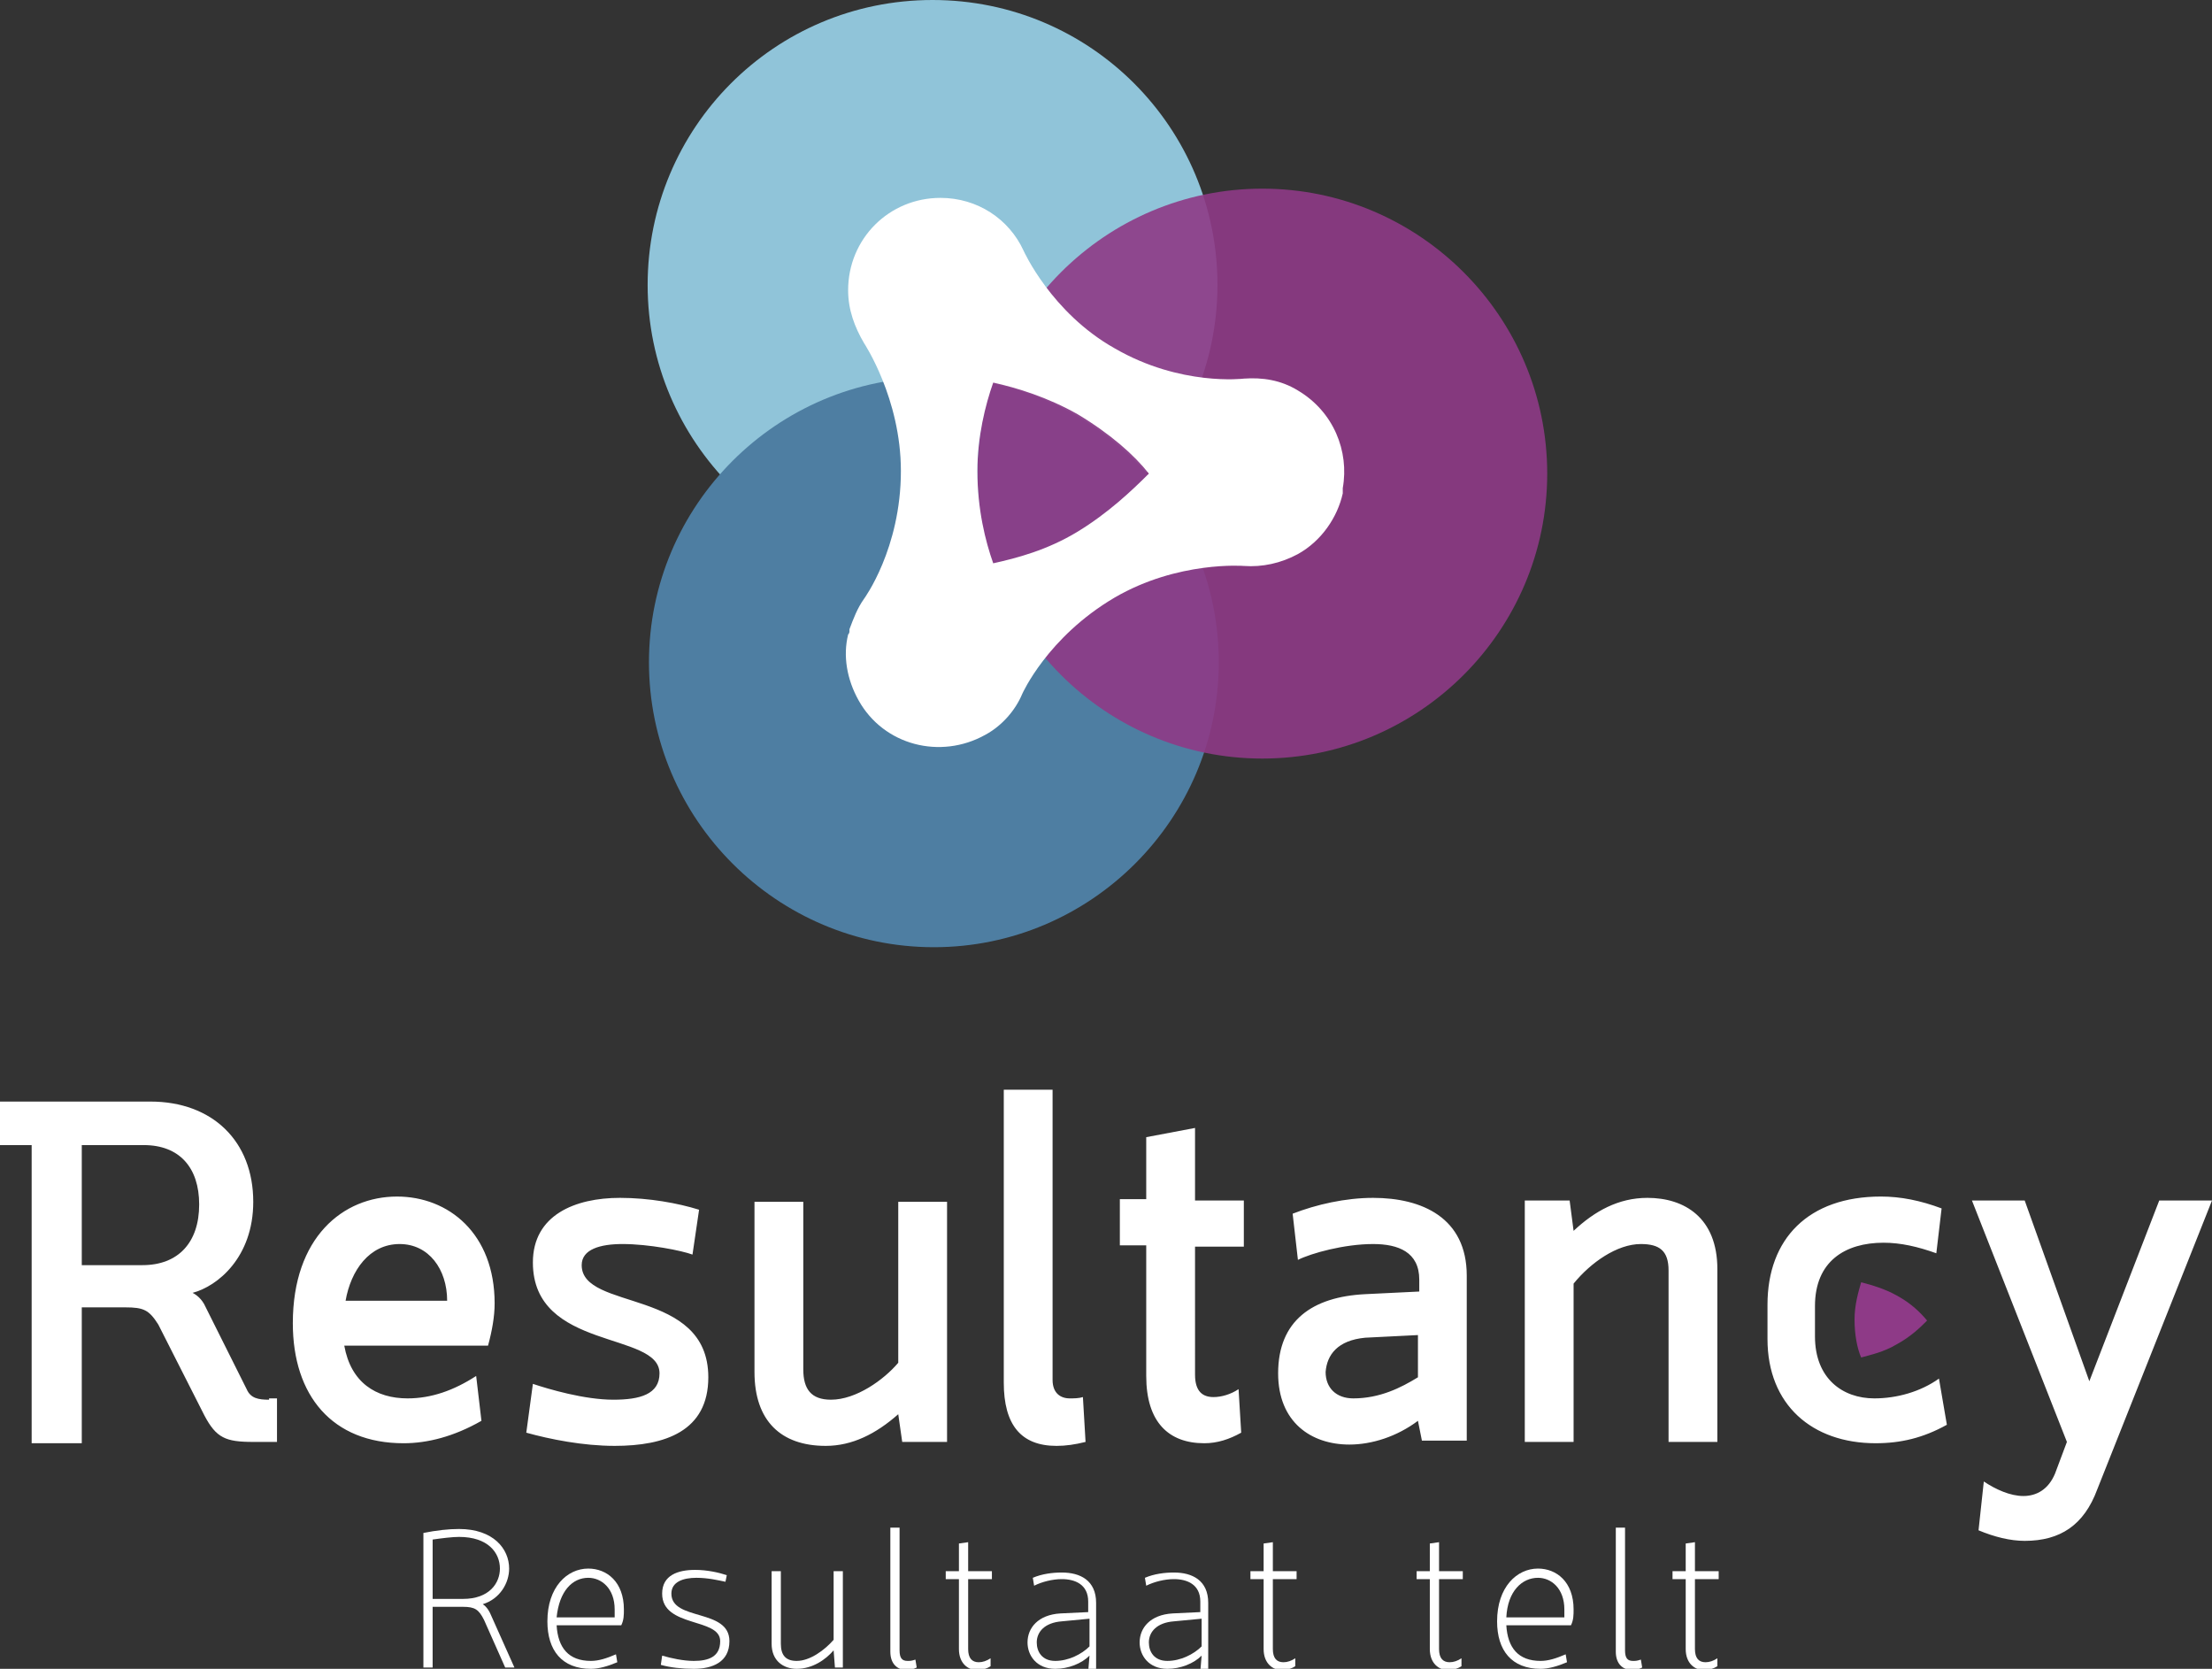 <?xml version="1.0" encoding="UTF-8"?> <svg xmlns="http://www.w3.org/2000/svg" xmlns:xlink="http://www.w3.org/1999/xlink" version="1.1" id="Layer_1" x="0px" y="0px" viewBox="0 0 167.7 126.5" style="enable-background:new 0 0 167.7 126.5;" xml:space="preserve"><rect x="0" y="0" width="167.7" height="126.5" fill="#333333" stroke="none"/> <style type="text/css"> .st0{fill:#90C4D9;} .st1{fill:#4E7EA2;} .st2{opacity:0.9;fill:#8E3A87;} .st3{fill:#FFFFFF;} .st4{fill:#8E3A87;} </style> <g> <path class="st0" d="M92.3,21.6C92.3,9.7,82.7,0,70.7,0S49.1,9.7,49.1,21.6c0,11.9,9.7,21.6,21.6,21.6S92.3,33.5,92.3,21.6z"></path> <path class="st1" d="M92.4,50.2c0-11.9-9.7-21.6-21.6-21.6s-21.6,9.7-21.6,21.6s9.7,21.6,21.6,21.6S92.4,62.1,92.4,50.2z"></path> <path class="st2" d="M117.3,35.9c0-11.9-9.7-21.6-21.6-21.6c-11.9,0-21.6,9.7-21.6,21.6c0,11.9,9.7,21.6,21.6,21.6 C107.6,57.5,117.3,47.8,117.3,35.9z"></path> <path class="st3" d="M101.8,37.1c0,0,0-0.1,0-0.1c0.5-2.8-0.7-5.8-3.4-7.4c-1.3-0.8-2.7-1-4.1-0.9l0,0c0,0-4.8,0.6-9.8-2.3 c-4.8-2.7-6.9-7.4-6.9-7.4l0,0c-1.1-2.4-3.5-4-6.3-4c-3.9,0-7,3.1-7,7c0,1.5,0.5,2.8,1.2,4h0c0,0,2.8,4.2,2.8,9.7 c0,5.9-2.8,9.7-2.8,9.7h0c-0.5,0.7-0.8,1.5-1.1,2.3c0,0,0,0.1,0,0.1c0,0.1,0,0.2-0.1,0.3c-0.4,1.6-0.1,3.4,0.8,5 c1.9,3.4,6.2,4.5,9.6,2.6c1.3-0.7,2.3-1.9,2.8-3.1l0,0c0,0,1.9-4.3,7-7.3c4.8-2.8,9.8-2.4,9.8-2.4l0,0c1.4,0.1,2.8-0.2,4.1-0.9 c1.8-1,3-2.8,3.4-4.6C101.8,37.3,101.8,37.2,101.8,37.1z M81.7,40.3c-2.3,1.4-4.6,2-6.4,2.4c-0.6-1.7-1.2-4.1-1.2-7 c0-2.6,0.6-5,1.2-6.7c1.8,0.4,4.1,1.1,6.4,2.4c2.5,1.5,4.3,3.1,5.4,4.5C85.8,37.2,84,38.9,81.7,40.3z"></path> </g> <g> <g> <path class="st3" d="M155.8,111.7c-0.5,1.2-1.4,1.7-2.4,1.7c-1,0-2.1-0.5-3-1.1L150,116c1.2,0.5,2.4,0.8,3.5,0.8 c2.7,0,4.5-1.2,5.5-3.9l8.7-21.9h-4l-5.3,13.7l-4.9-13.7h-4l7.2,18.3L155.8,111.7z M147,104.5c-1.4,1-3.2,1.5-4.9,1.5 c-2.4,0-4.5-1.5-4.5-4.7v-2.3c0-3.4,2.3-4.8,5.2-4.8c1.3,0,2.6,0.3,4,0.8l0.4-3.4c-1.6-0.6-3.1-0.9-4.6-0.9 c-5.5,0-8.6,3.2-8.6,8.2v2.6c0,5,3.4,7.9,8.2,7.9c1.9,0,3.6-0.4,5.4-1.4L147,104.5z M115.6,91.1v18.2h3.7v-12c1.3-1.6,3.3-3,5.1-3 c1.4,0,2.1,0.5,2.1,2v13h3.7V96.2c0-3.9-2.5-5.4-5.3-5.4c-2.2,0-4,1-5.6,2.5l-0.3-2.3H115.6z M103.5,101.4l4-0.2v3.2 c-1.3,0.8-2.9,1.6-4.9,1.6c-1.3,0-2.1-0.8-2.1-2C100.6,102.7,101.4,101.6,103.5,101.4 M111.2,109.3V96.7c0-4.4-3.4-5.9-7.1-5.9 c-2.1,0-4.3,0.5-6.1,1.2l0.4,3.5c1-0.5,3.5-1.2,5.7-1.2c1.9,0,3.5,0.6,3.5,2.7v0.9l-4.1,0.2c-4,0.2-6.6,2-6.6,6 c0,3.7,2.5,5.4,5.4,5.4c1.7,0,3.6-0.6,5.2-1.8l0.3,1.5H111.2z M90.6,94.5h3.7v-3.5h-3.7v-5.5l-3.7,0.7v4.7h-2v3.5h2v9.9 c0,3.5,1.7,5.1,4.4,5.1c1,0,1.9-0.3,2.8-0.8l-0.2-3.3c-0.6,0.4-1.3,0.6-1.9,0.6c-0.8,0-1.4-0.4-1.4-1.7V94.5z M82.1,105.9 c-0.3,0.1-0.7,0.1-1,0.1c-0.7,0-1.3-0.4-1.3-1.4V82.6h-3.7v22.2c0,3.2,1.3,4.8,4,4.8c0.7,0,1.4-0.1,2.2-0.3L82.1,105.9z M71.8,109.3V91.1h-3.7v12.2c-1.1,1.3-3.2,2.8-5.1,2.8c-1.5,0-2.1-0.8-2.1-2.3V91.1h-3.7v12.9c0,3.7,2,5.6,5.4,5.6 c2,0,3.8-0.9,5.5-2.4l0.3,2.1H71.8z M53,91.7c-1.6-0.5-3.8-0.9-6-0.9c-3.4,0-6.6,1.3-6.6,4.9c0,6.7,9.6,5.2,9.6,8.4 c0,1.6-1.5,2-3.5,2c-2.2,0-4.9-0.8-6.1-1.2l-0.5,3.7c1.8,0.5,4.3,1,6.7,1c3.8,0,7.1-1.1,7.1-5.2c0-6.8-9.6-5-9.6-8.5 c0-1.2,1.4-1.6,3.1-1.6c2,0,4.5,0.5,5.3,0.8L53,91.7z M30.3,94.3c2.2,0,3.6,1.9,3.6,4.3h-7.7C26.6,96.3,28,94.3,30.3,94.3 M36.1,104.3c-1.7,1.1-3.4,1.7-5.2,1.7c-2.4,0-4.3-1.2-4.8-4h10.9c0.3-1.1,0.5-2.2,0.5-3.2c0-5.3-3.5-8.1-7.4-8.1 c-4.1,0-7.9,3.1-7.9,9.6c0,5.5,3,9.1,8.4,9.1c1.8,0,3.8-0.5,5.9-1.7L36.1,104.3z"></path> <path class="st3" d="M20.4,106.1c-0.8,0-1.4-0.1-1.7-0.8l-3.1-6.2c-0.3-0.7-0.8-1-1-1.1c1.9-0.5,4.6-2.7,4.6-6.9 c0-4.6-3.1-7.6-7.8-7.6H0v3.3h2.4v22.6h3.8V99.1h3.3c1.4,0,1.8,0.2,2.5,1.3l3.5,6.9c0.9,1.7,1.6,2,3.7,2H21v-3.3H20.4z M6.2,86.8 h4.7c2.7,0,4.2,1.7,4.2,4.5c0,2.9-1.6,4.6-4.3,4.6H6.2V86.8z"></path> </g> <g> <g> <path class="st4" d="M146.1,100.1c-0.5-0.6-1.2-1.3-2.3-1.9c-0.9-0.5-1.9-0.8-2.7-1c-0.2,0.7-0.5,1.7-0.5,2.8 c0,1.2,0.2,2.2,0.5,2.9c0.7-0.2,1.7-0.4,2.7-1C144.9,101.3,145.6,100.6,146.1,100.1z"></path> </g> </g> <path class="st3" d="M32.1,116.2c1-0.2,1.9-0.3,2.7-0.3c2.6,0,3.8,1.5,3.8,3c0,1.1-0.7,2.3-2,2.7c0.3,0.2,0.5,0.5,0.7,1l1.7,3.8 h-0.7l-1.6-3.6c-0.4-0.8-0.7-1-1.6-1h-2.3v4.6h-0.7V116.2z M32.8,121.2h2.3c2,0,2.8-1.2,2.8-2.3c0-1.2-0.9-2.4-3.1-2.4 c-0.5,0-1.3,0.1-2,0.2V121.2z"></path> <path class="st3" d="M42.2,123.2c0.1,1.7,0.9,2.7,2.6,2.7c0.6,0,1.2-0.2,1.9-0.5l0.1,0.6c-0.7,0.3-1.4,0.5-2,0.5 c-2.2,0-3.3-1.4-3.3-3.6c0-2.6,1.5-4,3.1-4c1.4,0,2.7,1,2.7,3.1c0,0.4,0,0.8-0.2,1.2H42.2z M42.2,122.6h4.4c0-0.2,0-0.4,0-0.6 c0-1.6-1-2.4-2-2.4C43.4,119.6,42.4,120.6,42.2,122.6z"></path> <path class="st3" d="M55,119.9c-0.5-0.1-1.3-0.3-2.2-0.3c-1,0-1.9,0.3-1.9,1.2c0,2.1,4.4,1.1,4.4,3.6c0,1.6-1.3,2.1-2.7,2.1 c-0.9,0-1.8-0.1-2.5-0.3l0.1-0.7c0.7,0.2,1.6,0.4,2.4,0.4c1.1,0,2-0.3,2-1.5c0-1.8-4.4-1-4.4-3.6c0-1.4,1.2-1.8,2.5-1.8 c0.9,0,1.8,0.2,2.4,0.4L55,119.9z"></path> <path class="st3" d="M63.2,119.1h0.7v7.3h-0.6l-0.1-1.3c-0.6,0.7-1.6,1.4-2.8,1.4c-1,0-1.9-0.6-1.9-1.9v-5.5h0.7v5.5 c0,0.9,0.4,1.3,1.2,1.3c1,0,2.1-0.8,2.8-1.6V119.1z"></path> <path class="st3" d="M68.2,125.1c0,0.6,0.2,0.8,0.6,0.8c0.2,0,0.3,0,0.6-0.1l0.1,0.6c-0.2,0.1-0.5,0.2-0.7,0.2 c-0.8,0-1.3-0.5-1.3-1.4v-9.4h0.7V125.1z"></path> <path class="st3" d="M72.7,119.7h-1v-0.6h1V117l0.7-0.1v2.2h1.8v0.6h-1.8v5.3c0,0.7,0.3,1,0.8,1c0.3,0,0.6-0.1,0.9-0.3l0,0.6 c-0.3,0.2-0.7,0.3-1,0.3c-0.7,0-1.4-0.5-1.4-1.6V119.7z"></path> <path class="st3" d="M82.6,125.5c-0.6,0.6-1.6,1-2.6,1c-1.4,0-2.1-1-2.1-2c0-1.1,0.8-2.1,2.5-2.2l2.1-0.1v-0.8c0-1.3-1-1.7-2-1.7 c-0.7,0-1.5,0.2-2.1,0.5l-0.1-0.6c0.7-0.3,1.5-0.4,2.2-0.4c1.4,0,2.6,0.6,2.6,2.3v5.2h-0.6L82.6,125.5z M80.5,122.9 c-1.3,0.1-1.9,0.8-1.9,1.6c0,0.7,0.4,1.4,1.4,1.4c1,0,2-0.5,2.6-1.1v-2.1L80.5,122.9z"></path> <path class="st3" d="M91.1,125.5c-0.6,0.6-1.6,1-2.6,1c-1.4,0-2.1-1-2.1-2c0-1.1,0.8-2.1,2.5-2.2l2.1-0.1v-0.8c0-1.3-1-1.7-2-1.7 c-0.7,0-1.5,0.2-2.1,0.5l-0.1-0.6c0.7-0.3,1.5-0.4,2.2-0.4c1.4,0,2.6,0.6,2.6,2.3v5.2h-0.6L91.1,125.5z M89,122.9 c-1.3,0.1-1.9,0.8-1.9,1.6c0,0.7,0.4,1.4,1.4,1.4c1,0,2-0.5,2.6-1.1v-2.1L89,122.9z"></path> <path class="st3" d="M95.8,119.7h-1v-0.6h1V117l0.7-0.1v2.2h1.8v0.6h-1.8v5.3c0,0.7,0.3,1,0.8,1c0.3,0,0.6-0.1,0.9-0.3l0,0.6 c-0.3,0.2-0.7,0.3-1,0.3c-0.7,0-1.4-0.5-1.4-1.6V119.7z"></path> <path class="st3" d="M108.4,119.7h-1v-0.6h1V117l0.7-0.1v2.2h1.8v0.6h-1.8v5.3c0,0.7,0.3,1,0.8,1c0.3,0,0.6-0.1,0.9-0.3l0,0.6 c-0.3,0.2-0.7,0.3-1,0.3c-0.7,0-1.4-0.5-1.4-1.6V119.7z"></path> <path class="st3" d="M114.2,123.2c0.1,1.7,0.9,2.7,2.6,2.7c0.6,0,1.2-0.2,1.9-0.5l0.1,0.6c-0.7,0.3-1.4,0.5-2,0.5 c-2.2,0-3.3-1.4-3.3-3.6c0-2.6,1.5-4,3.1-4c1.4,0,2.7,1,2.7,3.1c0,0.4,0,0.8-0.2,1.2H114.2z M114.2,122.6h4.4c0-0.2,0-0.4,0-0.6 c0-1.6-1-2.4-2-2.4C115.4,119.6,114.3,120.6,114.2,122.6z"></path> <path class="st3" d="M123.2,125.1c0,0.6,0.2,0.8,0.6,0.8c0.2,0,0.3,0,0.6-0.1l0.1,0.6c-0.2,0.1-0.5,0.2-0.7,0.2 c-0.8,0-1.3-0.5-1.3-1.4v-9.4h0.7V125.1z"></path> <path class="st3" d="M127.8,119.7h-1v-0.6h1V117l0.7-0.1v2.2h1.8v0.6h-1.8v5.3c0,0.7,0.3,1,0.8,1c0.3,0,0.6-0.1,0.9-0.3l0,0.6 c-0.3,0.2-0.7,0.3-1,0.3c-0.7,0-1.4-0.5-1.4-1.6V119.7z"></path> </g> </svg> 